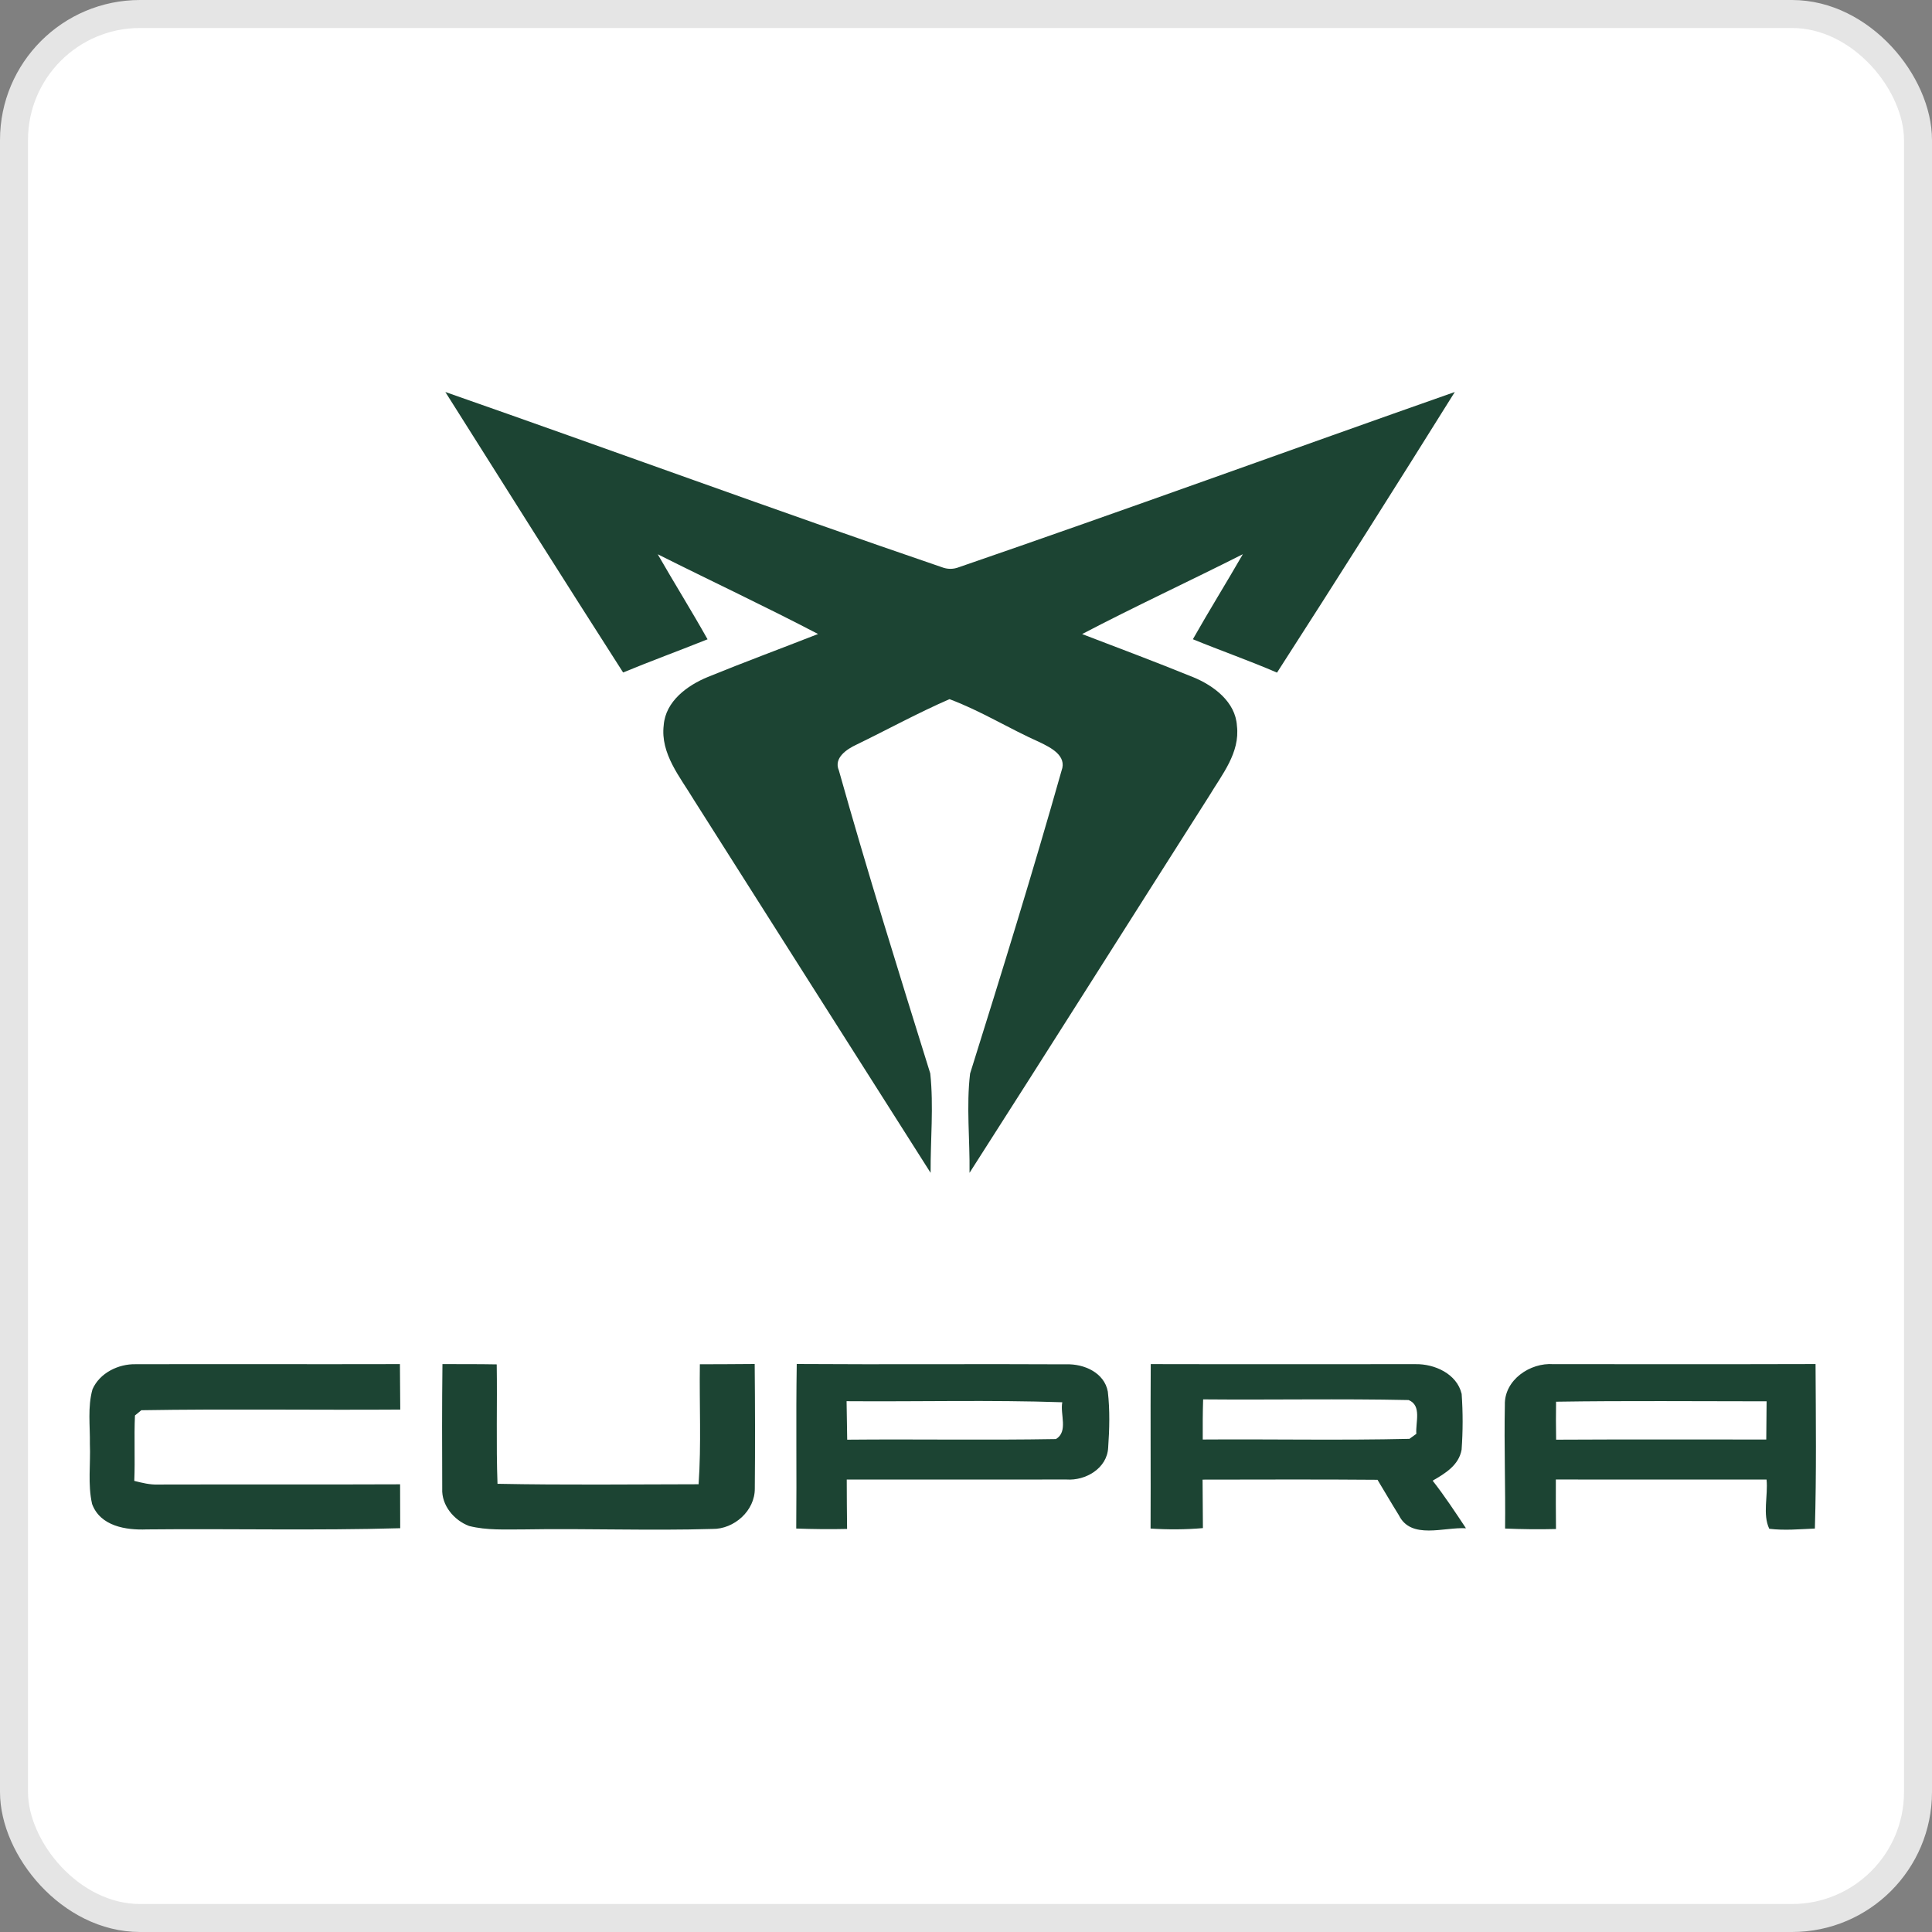 <svg width="69" height="69" viewBox="0 0 69 69" fill="none" xmlns="http://www.w3.org/2000/svg">
<rect x="0" y="0" width="69" height="69" fill="#808080" stroke="none"/>
<rect x="0.5" y="0.5" width="68" height="68" rx="4.5" fill="white"/>
<rect x="0.5" y="0.5" width="68" height="68" rx="4.5" stroke="#E5E5E5"/>
<g clip-path="url(#clip0_1296_1922)">
<path d="M15.905 14C21.819 16.067 27.701 18.229 33.629 20.254C33.839 20.336 34.047 20.336 34.256 20.254C40.174 18.219 46.053 16.075 51.957 14C49.862 17.355 47.748 20.698 45.608 24.022C44.619 23.595 43.6 23.239 42.603 22.83C43.181 21.808 43.802 20.811 44.387 19.793C42.48 20.757 40.54 21.654 38.647 22.645C39.971 23.152 41.296 23.649 42.609 24.183C43.341 24.483 44.126 25.062 44.176 25.924C44.292 26.882 43.642 27.665 43.181 28.433C40.328 32.916 37.492 37.411 34.626 41.887C34.642 40.707 34.507 39.514 34.646 38.342C35.773 34.746 36.887 31.147 37.913 27.522C38.115 26.984 37.516 26.695 37.13 26.507C36.042 26.024 35.024 25.384 33.91 24.97C32.781 25.461 31.697 26.056 30.589 26.594C30.247 26.753 29.764 27.067 29.96 27.516C30.979 31.143 32.104 34.74 33.224 38.338C33.348 39.512 33.23 40.705 33.236 41.887C30.415 37.451 27.6 33.01 24.784 28.572C24.293 27.755 23.581 26.92 23.704 25.901C23.769 25.044 24.55 24.476 25.282 24.177C26.584 23.645 27.905 23.158 29.216 22.643C27.327 21.655 25.395 20.751 23.49 19.795C24.074 20.813 24.695 21.808 25.27 22.832C24.268 23.233 23.253 23.605 22.254 24.017C20.122 20.688 18.011 17.343 15.905 14ZM28.437 54.591C28.457 52.631 28.423 50.673 28.455 48.714C31.663 48.736 34.873 48.708 38.082 48.726C38.709 48.704 39.44 49.02 39.565 49.7C39.642 50.365 39.624 51.041 39.577 51.707C39.537 52.442 38.77 52.887 38.093 52.84C35.477 52.846 32.86 52.836 30.241 52.842C30.243 53.43 30.245 54.016 30.253 54.605C29.648 54.62 29.042 54.612 28.437 54.591ZM30.235 50.043C30.243 50.501 30.247 50.958 30.257 51.417C32.741 51.393 35.225 51.439 37.71 51.395C38.161 51.133 37.854 50.502 37.939 50.081C35.374 49.994 32.802 50.063 30.235 50.043Z" fill="#1C4433"/>
<path d="M3.303 49.618C3.56 49.034 4.227 48.708 4.846 48.722C7.991 48.714 11.136 48.726 14.283 48.718C14.289 49.258 14.291 49.801 14.295 50.342C11.213 50.363 8.127 50.314 5.048 50.365C4.99 50.411 4.878 50.505 4.82 50.552C4.785 51.329 4.828 52.11 4.796 52.889C5.075 52.959 5.358 53.031 5.649 53.019C8.529 53.011 11.409 53.023 14.289 53.011C14.291 53.533 14.293 54.056 14.293 54.579C11.276 54.666 8.256 54.591 5.24 54.622C4.5 54.652 3.582 54.509 3.289 53.714C3.129 53.011 3.24 52.281 3.21 51.568C3.22 50.92 3.125 50.252 3.303 49.618ZM15.794 53.164C15.788 51.681 15.784 50.199 15.802 48.718C16.447 48.72 17.093 48.716 17.74 48.728C17.762 50.149 17.716 51.572 17.768 52.993C20.161 53.04 22.556 53.013 24.95 53.009C25.049 51.582 24.974 50.151 24.995 48.724C25.648 48.72 26.301 48.722 26.953 48.714C26.967 50.194 26.971 51.677 26.957 53.16C26.965 53.955 26.216 54.618 25.442 54.605C23.195 54.672 20.946 54.583 18.698 54.622C18.049 54.62 17.388 54.66 16.753 54.499C16.215 54.297 15.764 53.762 15.794 53.164ZM41.098 48.718C44.249 48.726 47.4 48.718 50.55 48.72C51.231 48.706 52.032 49.062 52.202 49.783C52.249 50.445 52.248 51.113 52.2 51.775C52.101 52.331 51.613 52.623 51.166 52.881C51.593 53.426 51.973 54.004 52.356 54.581C51.577 54.531 50.394 55 49.959 54.114C49.698 53.696 49.451 53.271 49.197 52.85C47.115 52.832 45.032 52.842 42.949 52.844C42.953 53.42 42.955 53.996 42.961 54.575C42.338 54.63 41.713 54.632 41.092 54.591C41.102 52.633 41.084 50.675 41.098 48.718ZM42.969 49.978C42.953 50.455 42.953 50.934 42.955 51.411C45.416 51.393 47.878 51.445 50.337 51.387C50.398 51.343 50.521 51.254 50.584 51.208C50.548 50.807 50.788 50.2 50.309 50.002C47.864 49.95 45.416 50 42.969 49.978ZM53.745 50.179C53.719 49.282 54.651 48.658 55.477 48.72C58.599 48.718 61.72 48.726 64.841 48.716C64.851 50.673 64.875 52.633 64.817 54.591C64.275 54.614 63.727 54.666 63.188 54.599C62.942 54.084 63.15 53.412 63.091 52.842C60.583 52.84 58.075 52.842 55.566 52.84C55.563 53.428 55.566 54.018 55.571 54.608C54.963 54.624 54.358 54.616 53.753 54.591C53.77 53.12 53.715 51.649 53.745 50.179ZM55.574 50.061C55.566 50.513 55.569 50.964 55.576 51.417C58.077 51.403 60.579 51.413 63.081 51.411C63.085 50.956 63.087 50.502 63.093 50.047C60.587 50.047 58.081 50.022 55.574 50.061Z" fill="#1C4433"/>
</g>
<defs>
<clipPath id="clip0_1296_1922">
<rect width="62" height="41" fill="white" transform="translate(3 14)"/>
</clipPath>
</defs>
</svg>
